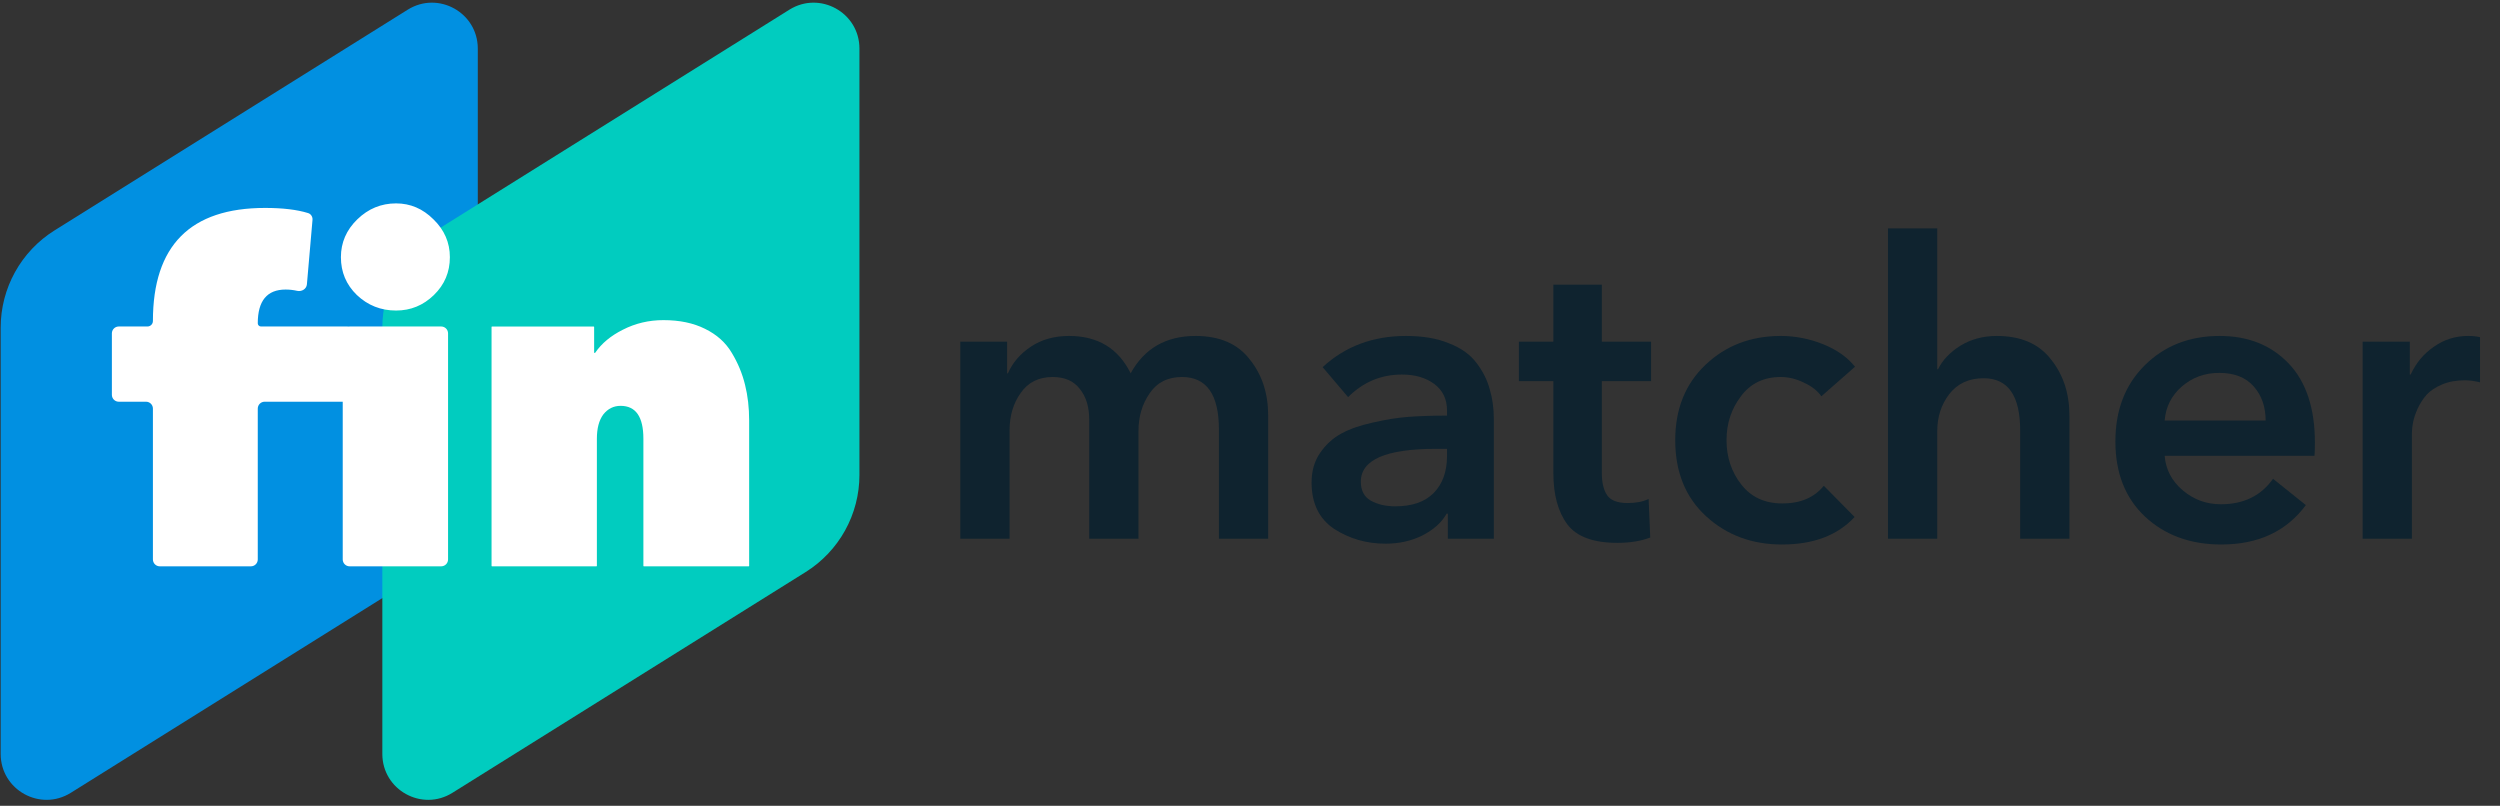 <svg width="121" height="39" viewBox="0 0 121 39" fill="none" xmlns="http://www.w3.org/2000/svg">
<rect x="0" y="0" width="121" height="39" fill="#333333" stroke="none"/>
<path d="M0.033 15.855C0.033 13.943 1.018 12.166 2.639 11.152L19.732 0.47C21.209 -0.454 23.125 0.608 23.125 2.351V22.986C23.125 24.898 22.141 26.675 20.519 27.689L3.427 38.372C1.949 39.295 0.033 38.233 0.033 36.491V15.855Z" fill="#0190E1"/>
<path d="M18.505 15.855C18.505 13.943 19.49 12.166 21.111 11.152L38.204 0.47C39.681 -0.454 41.597 0.608 41.597 2.351V22.986C41.597 24.898 40.612 26.675 38.991 27.689L21.898 38.372C20.421 39.295 18.505 38.233 18.505 36.491V15.855Z" fill="#01CCBF"/>
<path fill-rule="evenodd" clip-rule="evenodd" d="M16.588 27.077C16.588 27.261 16.737 27.41 16.921 27.41H21.353C21.537 27.41 21.686 27.261 21.686 27.077V16.135C21.686 15.951 21.537 15.802 21.353 15.802H16.921C16.902 15.802 16.884 15.803 16.866 15.806C16.848 15.803 16.83 15.802 16.811 15.802H12.631C12.546 15.802 12.476 15.733 12.476 15.648C12.476 14.559 12.925 14.014 13.822 14.014C14.012 14.014 14.2 14.035 14.385 14.077C14.604 14.126 14.835 13.986 14.854 13.763L15.125 10.643C15.138 10.496 15.053 10.357 14.913 10.313C14.379 10.147 13.684 10.064 12.829 10.064C9.21 10.064 7.401 11.889 7.401 15.537C7.401 15.684 7.282 15.802 7.136 15.802H5.747C5.564 15.802 5.415 15.951 5.415 16.135V19.11C5.415 19.294 5.564 19.443 5.747 19.443H7.068C7.252 19.443 7.401 19.592 7.401 19.776V27.077C7.401 27.261 7.55 27.41 7.733 27.41H12.144C12.327 27.41 12.476 27.261 12.476 27.077V19.776C12.476 19.592 12.625 19.443 12.809 19.443H16.588V27.077ZM17.294 10.616C16.764 11.131 16.5 11.742 16.5 12.448C16.5 13.169 16.757 13.779 17.272 14.279C17.802 14.78 18.434 15.03 19.17 15.03C19.876 15.03 20.486 14.78 21.001 14.279C21.516 13.779 21.774 13.169 21.774 12.448C21.774 11.742 21.509 11.131 20.979 10.616C20.464 10.101 19.861 9.844 19.17 9.844C18.449 9.844 17.824 10.101 17.294 10.616Z" fill="white"/>
<path d="M23.815 27.411C23.802 27.411 23.791 27.4 23.791 27.387V15.827C23.791 15.814 23.802 15.803 23.815 15.803H28.732C28.746 15.803 28.756 15.814 28.756 15.827V17.059C28.756 17.072 28.767 17.083 28.78 17.083H28.788C28.796 17.083 28.803 17.079 28.808 17.073C29.116 16.621 29.563 16.25 30.147 15.958C30.75 15.649 31.404 15.494 32.111 15.494C32.89 15.494 33.56 15.634 34.119 15.913C34.693 16.193 35.127 16.583 35.421 17.083C35.715 17.569 35.928 18.083 36.061 18.628C36.193 19.157 36.259 19.731 36.259 20.349V27.387C36.259 27.4 36.249 27.411 36.235 27.411H31.164C31.15 27.411 31.14 27.4 31.14 27.387V21.232C31.14 20.172 30.772 19.643 30.036 19.643C29.698 19.643 29.418 19.783 29.198 20.062C28.992 20.342 28.889 20.732 28.889 21.232V27.387C28.889 27.4 28.878 27.411 28.865 27.411H23.815Z" fill="white"/>
<path d="M57.864 16.26C59.029 16.26 59.904 16.638 60.486 17.393C61.083 18.134 61.38 19.042 61.38 20.115V26.075H58.996V20.79C58.996 19.095 58.4 18.247 57.208 18.247C56.519 18.247 55.996 18.512 55.639 19.042C55.281 19.558 55.102 20.168 55.102 20.87V26.075H52.718V20.314C52.718 19.691 52.566 19.194 52.261 18.823C51.969 18.439 51.532 18.247 50.95 18.247C50.274 18.247 49.757 18.505 49.4 19.022C49.042 19.525 48.863 20.128 48.863 20.83V26.075H46.479V16.538H48.744V18.068H48.784C49.009 17.552 49.38 17.121 49.897 16.777C50.413 16.433 51.029 16.26 51.744 16.26C53.135 16.26 54.129 16.863 54.724 18.068C55.387 16.863 56.433 16.26 57.864 16.26Z" fill="#0F232F"/>
<path d="M70.076 26.075V24.863H70.016C69.778 25.287 69.387 25.638 68.844 25.916C68.314 26.181 67.718 26.314 67.056 26.314C66.142 26.314 65.314 26.075 64.572 25.599C63.844 25.108 63.48 24.36 63.48 23.353C63.48 22.81 63.612 22.34 63.877 21.943C64.155 21.532 64.499 21.214 64.91 20.989C65.321 20.764 65.831 20.585 66.44 20.453C67.063 20.307 67.645 20.214 68.189 20.174C68.745 20.135 69.361 20.115 70.036 20.115V19.876C70.036 19.32 69.831 18.89 69.42 18.585C69.01 18.28 68.487 18.128 67.851 18.128C66.844 18.128 65.976 18.492 65.248 19.221L64.016 17.77C65.102 16.764 66.447 16.26 68.049 16.26C68.871 16.26 69.566 16.38 70.136 16.618C70.718 16.843 71.162 17.161 71.467 17.572C71.771 17.969 71.983 18.393 72.103 18.843C72.235 19.28 72.301 19.757 72.301 20.274V26.075H70.076ZM70.036 22.062V21.724H69.5C67.076 21.724 65.864 22.254 65.864 23.314C65.864 23.738 66.023 24.042 66.341 24.228C66.672 24.413 67.069 24.506 67.533 24.506C68.341 24.506 68.957 24.294 69.381 23.87C69.818 23.433 70.036 22.83 70.036 22.062Z" fill="#0F232F"/>
<path d="M75.183 18.446H73.514V16.538H75.183V13.777H77.528V16.538H79.912V18.446H77.528V22.877C77.528 23.353 77.614 23.718 77.786 23.969C77.958 24.221 78.289 24.347 78.779 24.347C79.19 24.347 79.528 24.281 79.793 24.148L79.872 26.016C79.422 26.188 78.892 26.274 78.282 26.274C77.117 26.274 76.309 25.976 75.859 25.38C75.408 24.771 75.183 23.943 75.183 22.896V18.446Z" fill="#0F232F"/>
<path d="M89.783 17.75L88.154 19.181C87.969 18.916 87.691 18.698 87.32 18.525C86.949 18.34 86.571 18.247 86.187 18.247C85.366 18.247 84.723 18.558 84.26 19.181C83.796 19.79 83.564 20.499 83.564 21.307C83.564 22.128 83.803 22.843 84.28 23.453C84.757 24.062 85.419 24.367 86.267 24.367C87.141 24.367 87.81 24.082 88.273 23.512L89.763 25.022C88.942 25.91 87.77 26.354 86.247 26.354C84.79 26.354 83.564 25.896 82.571 24.983C81.578 24.069 81.081 22.843 81.081 21.307C81.081 19.797 81.571 18.578 82.551 17.651C83.531 16.724 84.743 16.26 86.187 16.26C86.889 16.26 87.571 16.393 88.234 16.658C88.896 16.922 89.412 17.287 89.783 17.75Z" fill="#0F232F"/>
<path d="M96.644 16.26C97.809 16.26 98.683 16.638 99.266 17.393C99.862 18.134 100.16 19.042 100.16 20.115V26.075H97.776V20.83C97.776 19.148 97.187 18.307 96.008 18.307C95.293 18.307 94.736 18.565 94.339 19.082C93.955 19.585 93.763 20.181 93.763 20.87V26.075H91.378V11.055H93.763V17.87H93.802C94.014 17.433 94.372 17.055 94.875 16.737C95.392 16.419 95.981 16.26 96.644 16.26Z" fill="#0F232F"/>
<path d="M104.77 20.353H109.657C109.657 19.691 109.465 19.141 109.081 18.704C108.697 18.267 108.141 18.048 107.412 18.048C106.71 18.048 106.107 18.267 105.604 18.704C105.101 19.141 104.822 19.691 104.77 20.353ZM112.041 21.426C112.041 21.704 112.035 21.916 112.022 22.062H104.77C104.822 22.724 105.114 23.28 105.644 23.731C106.174 24.181 106.789 24.406 107.491 24.406C108.591 24.406 109.432 23.996 110.015 23.174L111.604 24.446C110.664 25.718 109.3 26.354 107.511 26.354C106.015 26.354 104.783 25.903 103.816 25.002C102.862 24.102 102.385 22.89 102.385 21.366C102.385 19.843 102.862 18.611 103.816 17.671C104.77 16.73 105.975 16.26 107.432 16.26C108.809 16.26 109.922 16.704 110.77 17.591C111.618 18.479 112.041 19.757 112.041 21.426Z" fill="#0F232F"/>
<path d="M114.351 26.075V16.538H116.635V18.128H116.675C116.94 17.558 117.318 17.108 117.808 16.777C118.298 16.433 118.847 16.26 119.457 16.26C119.682 16.26 119.874 16.28 120.033 16.32V18.505C119.768 18.439 119.523 18.406 119.298 18.406C118.887 18.406 118.523 18.472 118.205 18.605C117.887 18.737 117.635 18.903 117.45 19.102C117.278 19.3 117.132 19.525 117.013 19.777C116.907 20.015 116.834 20.234 116.794 20.433C116.755 20.631 116.735 20.81 116.735 20.969V26.075H114.351Z" fill="#0F232F"/>
</svg>
